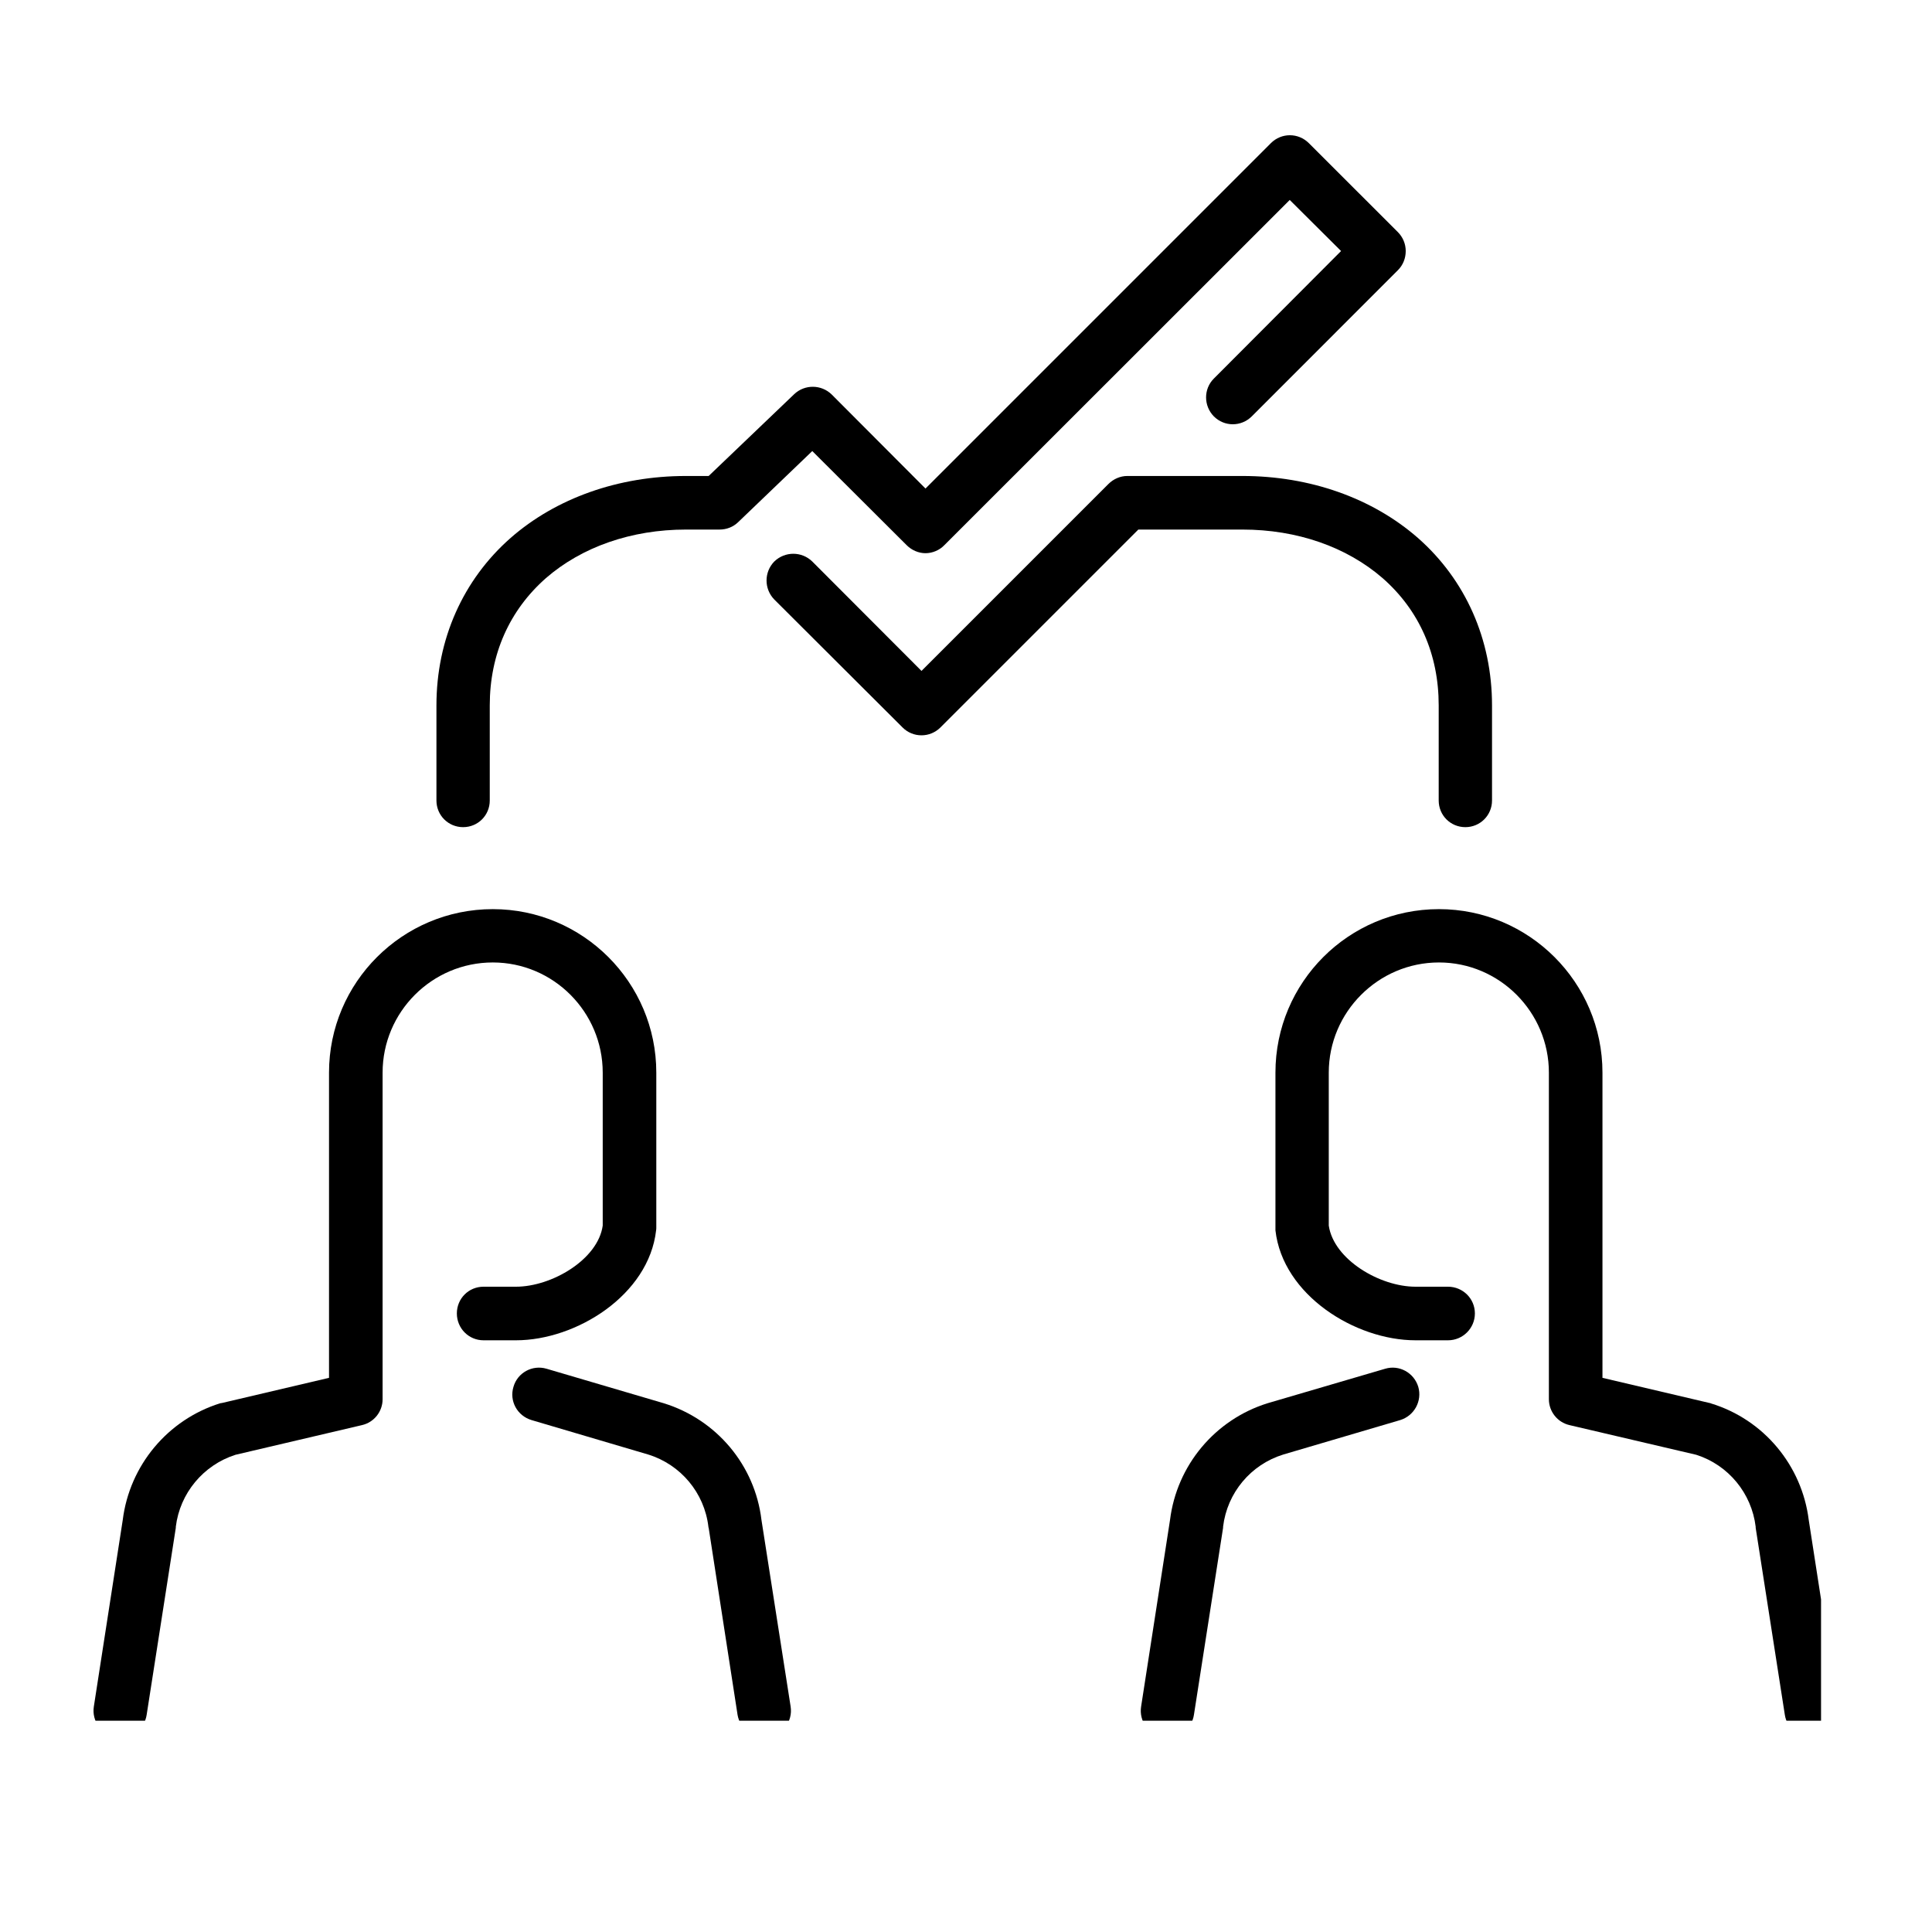 <svg version="1.2" preserveAspectRatio="xMidYMid meet" height="40" viewBox="0 0 30 30" zoomAndPan="magnify" width="40" xmlns:xlink="http://www.w3.org/1999/xlink" xmlns="http://www.w3.org/2000/svg"><defs><clipPath id="f9234998a9"><path d="M 19 14 L 28.277 14 L 28.277 26.719 L 19 26.719 Z M 19 14"></path></clipPath><clipPath id="f16ca1fdf2"><path d="M 17 21 L 23 21 L 23 26.719 L 17 26.719 Z M 17 21"></path></clipPath><clipPath id="f7e061616f"><path d="M 1.422 14 L 11 14 L 11 26.719 L 1.422 26.719 Z M 1.422 14"></path></clipPath><clipPath id="29fe5d4f13"><path d="M 7 21 L 13 21 L 13 26.719 L 7 26.719 Z M 7 21"></path></clipPath><clipPath id="55620f2eaa"><path d="M 6 2.043 L 22 2.043 L 22 13 L 6 13 Z M 6 2.043"></path></clipPath></defs><g id="d364d45151"><g clip-path="url(#f9234998a9)" clip-rule="nonzero"><path d="M 28.535 26.5 L 28.086 23.602 C 27.98 22.754 27.387 22.043 26.57 21.793 C 26.562 21.789 26.551 21.785 26.543 21.785 L 24.883 21.395 L 24.883 16.656 C 24.883 15.254 23.742 14.117 22.344 14.117 C 20.941 14.117 19.805 15.254 19.805 16.656 L 19.805 19.059 C 19.805 19.074 19.805 19.09 19.805 19.105 C 19.918 20.109 21.043 20.812 21.98 20.812 L 22.484 20.812 C 22.715 20.812 22.902 20.625 22.902 20.395 C 22.902 20.164 22.715 19.98 22.484 19.98 L 21.98 19.98 C 21.426 19.98 20.711 19.559 20.633 19.031 L 20.633 16.656 C 20.633 15.715 21.402 14.945 22.344 14.945 C 23.285 14.945 24.051 15.715 24.051 16.656 L 24.051 21.727 C 24.051 21.918 24.184 22.086 24.371 22.129 L 26.34 22.59 C 26.84 22.75 27.199 23.188 27.262 23.707 C 27.262 23.715 27.262 23.719 27.262 23.723 L 27.715 26.629 C 27.746 26.832 27.926 26.98 28.125 26.98 C 28.148 26.98 28.168 26.977 28.191 26.973 C 28.418 26.938 28.57 26.727 28.535 26.5 Z M 28.535 26.5" style="stroke:none;fill-rule:nonzero;fill:#000000;fill-opacity:1;"></path></g><g clip-path="url(#f16ca1fdf2)" clip-rule="nonzero"><path d="M 21.508 21.254 L 19.684 21.789 C 18.867 22.043 18.273 22.754 18.168 23.602 L 17.719 26.5 C 17.684 26.727 17.836 26.938 18.062 26.973 C 18.086 26.977 18.105 26.98 18.129 26.98 C 18.328 26.98 18.508 26.832 18.539 26.629 L 18.992 23.723 C 18.992 23.719 18.992 23.715 18.992 23.707 C 19.055 23.18 19.422 22.742 19.926 22.586 L 21.742 22.051 C 21.961 21.984 22.086 21.754 22.023 21.535 C 21.957 21.316 21.727 21.188 21.508 21.254 Z M 21.508 21.254" style="stroke:none;fill-rule:nonzero;fill:#000000;fill-opacity:1;"></path></g><g clip-path="url(#f7e061616f)" clip-rule="nonzero"><path d="M 10.188 19.105 C 10.191 19.09 10.191 19.074 10.191 19.059 L 10.191 16.656 C 10.191 15.254 9.051 14.117 7.652 14.117 C 6.25 14.117 5.109 15.254 5.109 16.656 L 5.109 21.395 L 3.449 21.785 C 3.441 21.785 3.434 21.789 3.422 21.789 C 2.605 22.043 2.012 22.754 1.906 23.602 L 1.457 26.5 C 1.422 26.727 1.578 26.938 1.805 26.973 C 1.824 26.977 1.848 26.98 1.867 26.98 C 2.07 26.98 2.246 26.832 2.277 26.629 L 2.73 23.723 C 2.73 23.719 2.73 23.715 2.73 23.707 C 2.793 23.188 3.156 22.75 3.656 22.59 L 5.621 22.129 C 5.809 22.086 5.941 21.918 5.941 21.727 L 5.941 16.656 C 5.941 15.715 6.707 14.945 7.652 14.945 C 8.594 14.945 9.359 15.715 9.359 16.656 L 9.359 19.031 C 9.285 19.559 8.566 19.98 8.012 19.98 L 7.508 19.98 C 7.277 19.98 7.094 20.164 7.094 20.395 C 7.094 20.625 7.277 20.812 7.508 20.812 L 8.012 20.812 C 8.949 20.812 10.074 20.109 10.188 19.105 Z M 10.188 19.105" style="stroke:none;fill-rule:nonzero;fill:#000000;fill-opacity:1;"></path></g><g clip-path="url(#29fe5d4f13)" clip-rule="nonzero"><path d="M 11.824 23.602 C 11.723 22.754 11.129 22.043 10.305 21.789 L 8.488 21.254 C 8.266 21.188 8.035 21.316 7.973 21.535 C 7.906 21.754 8.031 21.984 8.254 22.051 L 10.066 22.586 C 10.57 22.742 10.938 23.18 11 23.707 C 11 23.715 11 23.719 11.004 23.723 L 11.453 26.629 C 11.488 26.832 11.664 26.98 11.863 26.98 C 11.887 26.98 11.906 26.977 11.93 26.973 C 12.156 26.938 12.312 26.727 12.277 26.5 Z M 11.824 23.602" style="stroke:none;fill-rule:nonzero;fill:#000000;fill-opacity:1;"></path></g><g clip-path="url(#55620f2eaa)" clip-rule="nonzero"><path d="M 7.191 12.844 C 7.422 12.844 7.605 12.66 7.605 12.43 L 7.605 10.953 C 7.605 10.16 7.91 9.477 8.477 8.977 C 9.035 8.492 9.805 8.223 10.652 8.223 L 11.172 8.223 C 11.281 8.223 11.383 8.184 11.461 8.109 L 12.613 7.004 L 14.078 8.465 C 14.156 8.543 14.262 8.59 14.371 8.59 C 14.48 8.59 14.59 8.543 14.664 8.465 L 20.027 3.105 L 20.824 3.898 L 18.848 5.879 C 18.688 6.039 18.688 6.301 18.848 6.465 C 19.012 6.629 19.273 6.629 19.438 6.465 L 21.707 4.195 C 21.785 4.117 21.828 4.012 21.828 3.898 C 21.828 3.789 21.785 3.684 21.707 3.605 L 20.324 2.223 C 20.16 2.059 19.898 2.059 19.734 2.223 L 14.371 7.586 L 12.914 6.125 C 12.754 5.969 12.496 5.965 12.332 6.121 L 11.004 7.391 L 10.652 7.391 C 9.605 7.391 8.637 7.734 7.93 8.352 C 7.188 9.004 6.777 9.93 6.777 10.953 L 6.777 12.43 C 6.777 12.66 6.961 12.844 7.191 12.844 Z M 7.191 12.844" style="stroke:none;fill-rule:nonzero;fill:#000000;fill-opacity:1;"></path></g><path d="M 21.469 8.977 C 22.039 9.477 22.34 10.16 22.34 10.953 L 22.34 12.43 C 22.34 12.66 22.523 12.844 22.754 12.844 C 22.984 12.844 23.168 12.66 23.168 12.43 L 23.168 10.953 C 23.168 9.93 22.758 9.004 22.016 8.352 C 21.309 7.734 20.34 7.391 19.293 7.391 L 17.504 7.391 C 17.395 7.391 17.289 7.438 17.211 7.516 L 14.309 10.418 L 12.613 8.719 C 12.449 8.559 12.188 8.559 12.023 8.719 C 11.863 8.883 11.863 9.145 12.023 9.309 L 14.016 11.297 C 14.094 11.375 14.199 11.418 14.309 11.418 C 14.418 11.418 14.523 11.375 14.602 11.297 L 17.676 8.223 L 19.293 8.223 C 20.141 8.223 20.91 8.492 21.469 8.977 Z M 21.469 8.977" style="stroke:none;fill-rule:nonzero;fill:#000000;fill-opacity:1;"></path></g></svg>